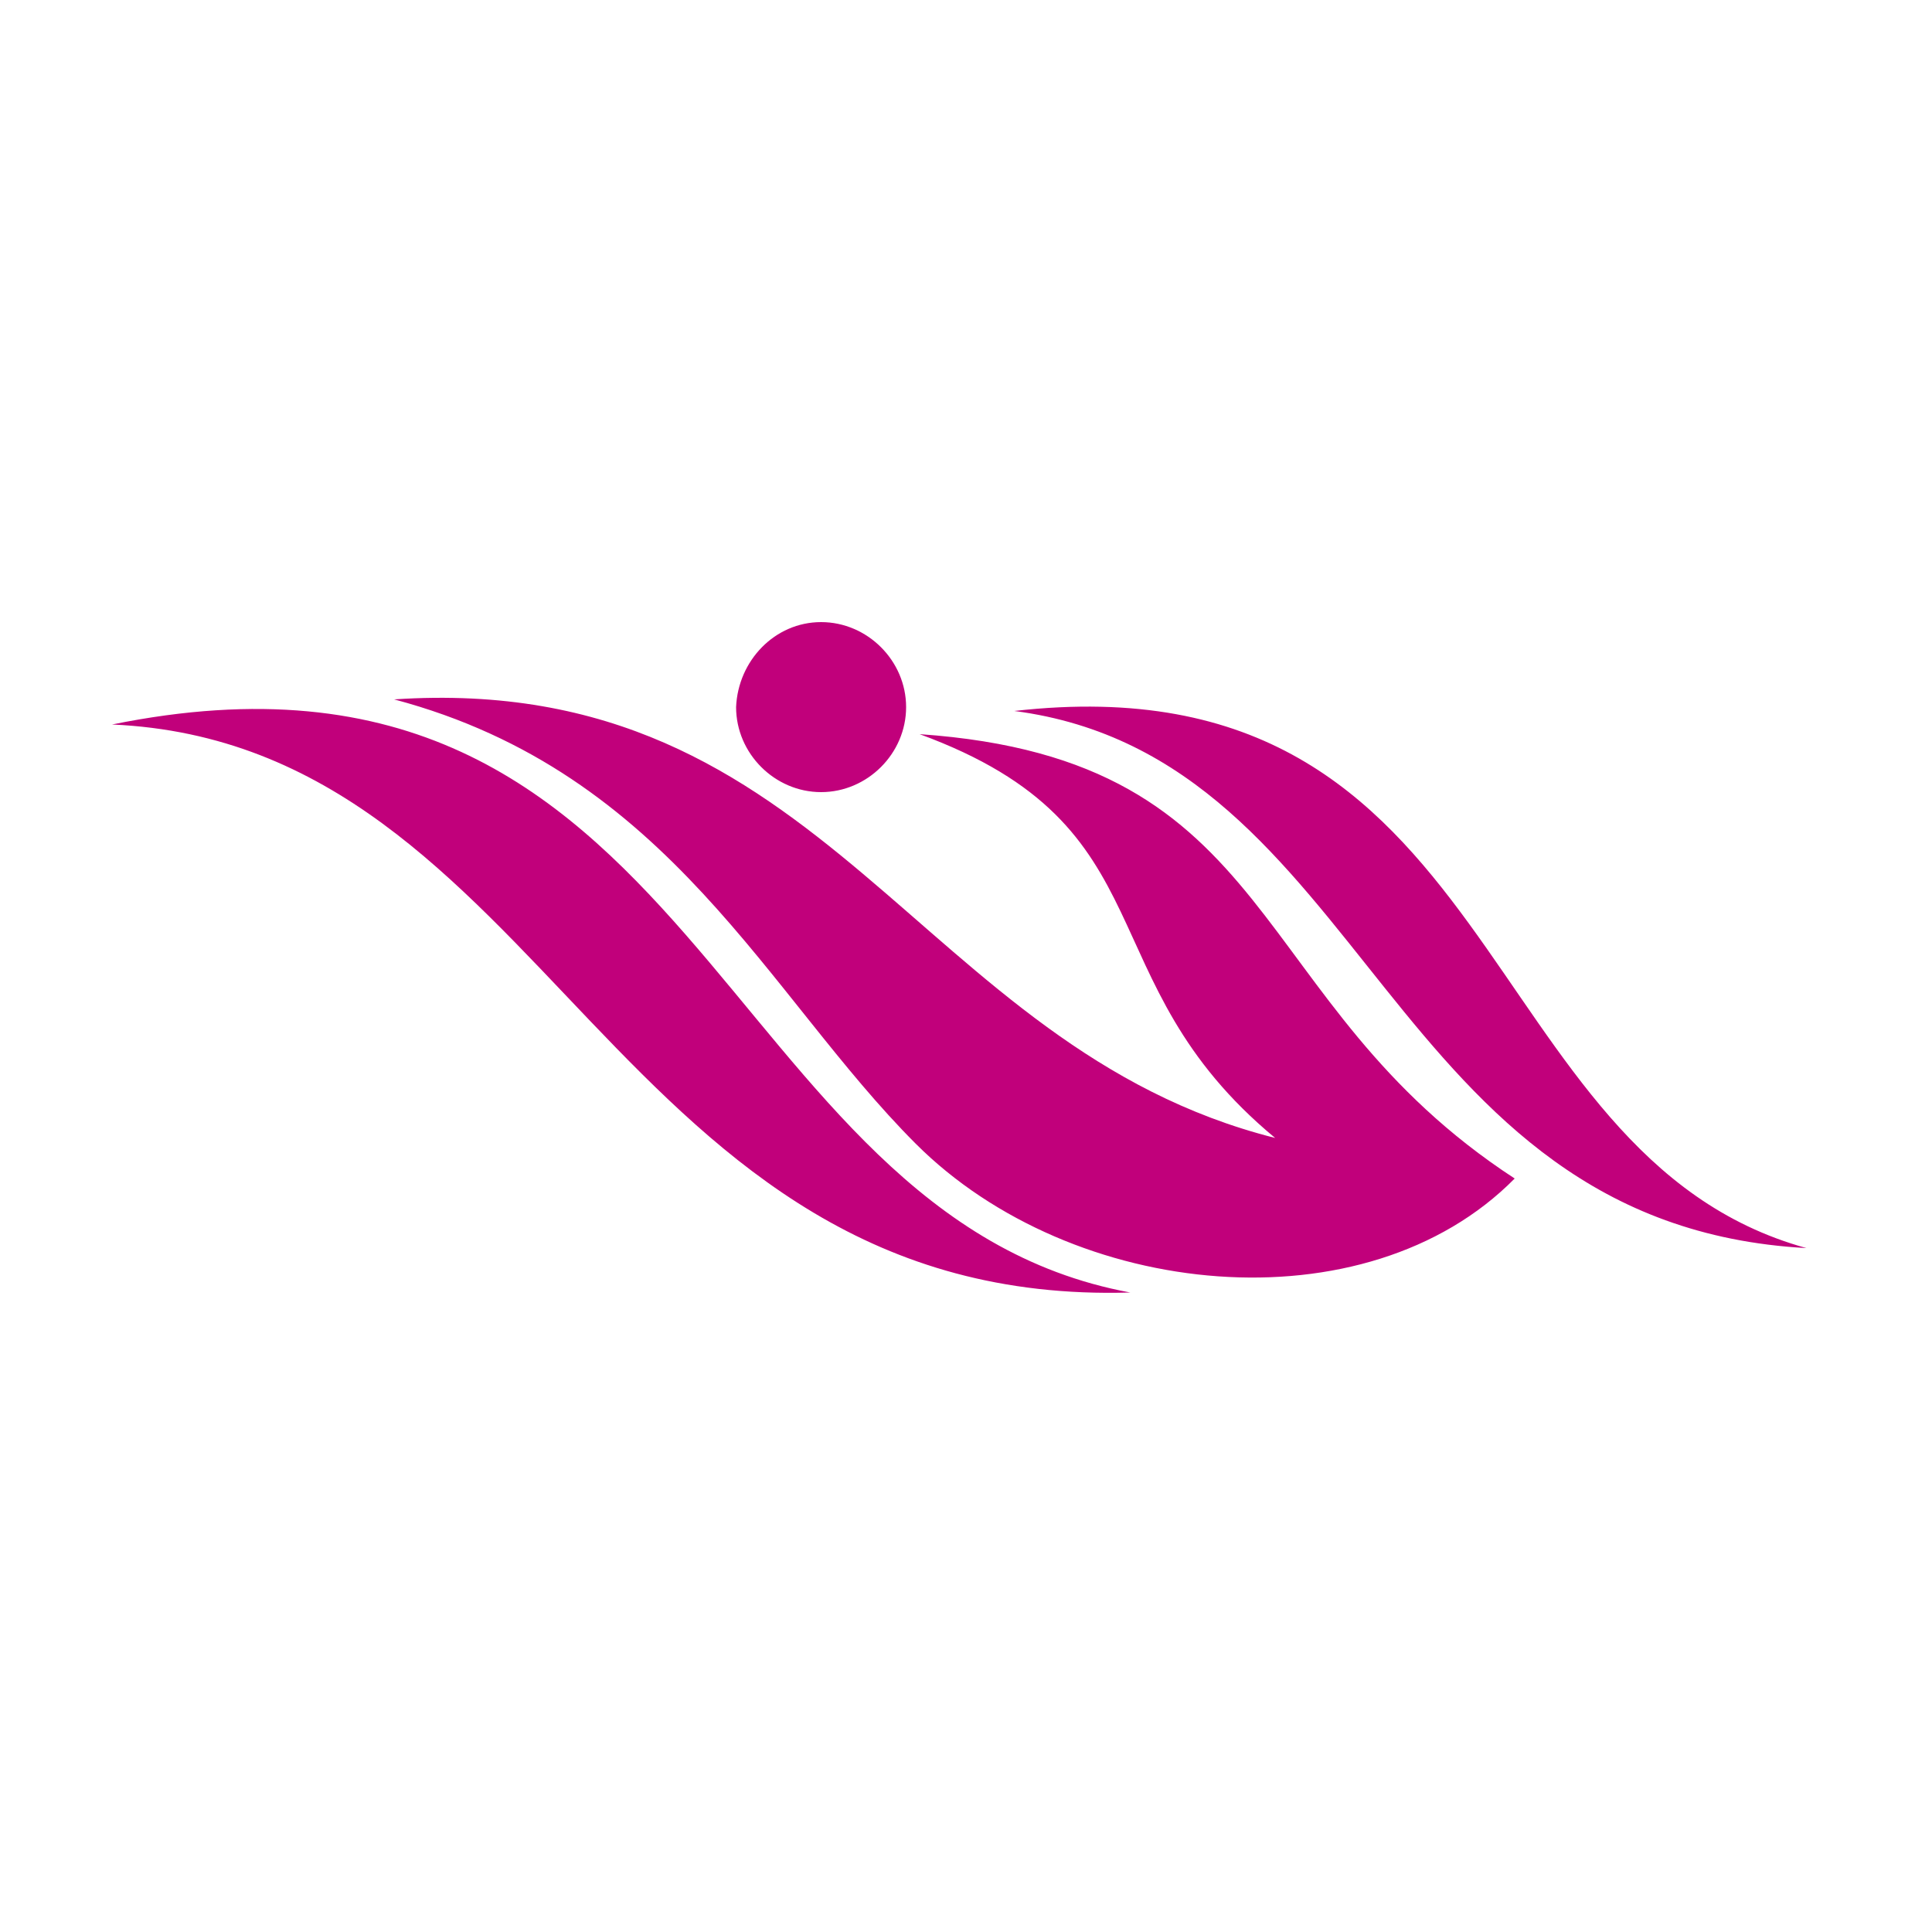 <?xml version="1.0" encoding="utf-8"?>
<!-- Generator: Adobe Illustrator 26.3.1, SVG Export Plug-In . SVG Version: 6.00 Build 0)  -->
<svg version="1.1" id="レイヤー_1" xmlns="http://www.w3.org/2000/svg" xmlns:xlink="http://www.w3.org/1999/xlink" x="0px"
	 y="0px" viewBox="0 0 100 100" style="enable-background:new 0 0 100 100;" xml:space="preserve">
<style type="text/css">
	.st0{fill-rule:evenodd;clip-rule:evenodd;fill:#C1007B;}
</style>
<g>
	<g>
		<g>
			<g>
				<path class="st0" d="M58.5,66.9c-21.6-4-22.2-35.6-52.7-29.4C28.4,38.5,31.7,67.7,58.5,66.9L58.5,66.9z M42.5,32.2
					c2.4,0,4.4,2,4.4,4.4c0,2.4-2,4.4-4.4,4.4c-2.4,0-4.4-2-4.4-4.4C38.2,34.2,40.1,32.2,42.5,32.2L42.5,32.2z M93.5,64.6
					c-21.9-1.2-22.6-25.4-41-27.8C78,33.9,76.1,59.8,93.5,64.6L93.5,64.6z M78.4,61c-7.7,7.8-22.9,6.3-31-1.8
					c-7.7-7.7-12.7-19.2-27-23c22.5-1.5,27,18,45.6,22.7c-9.9-8.2-5.3-16.1-18.4-20.9C66.5,39.3,64.3,51.8,78.4,61z"/>
			</g>
		</g>
	</g>
</g>
</svg>
